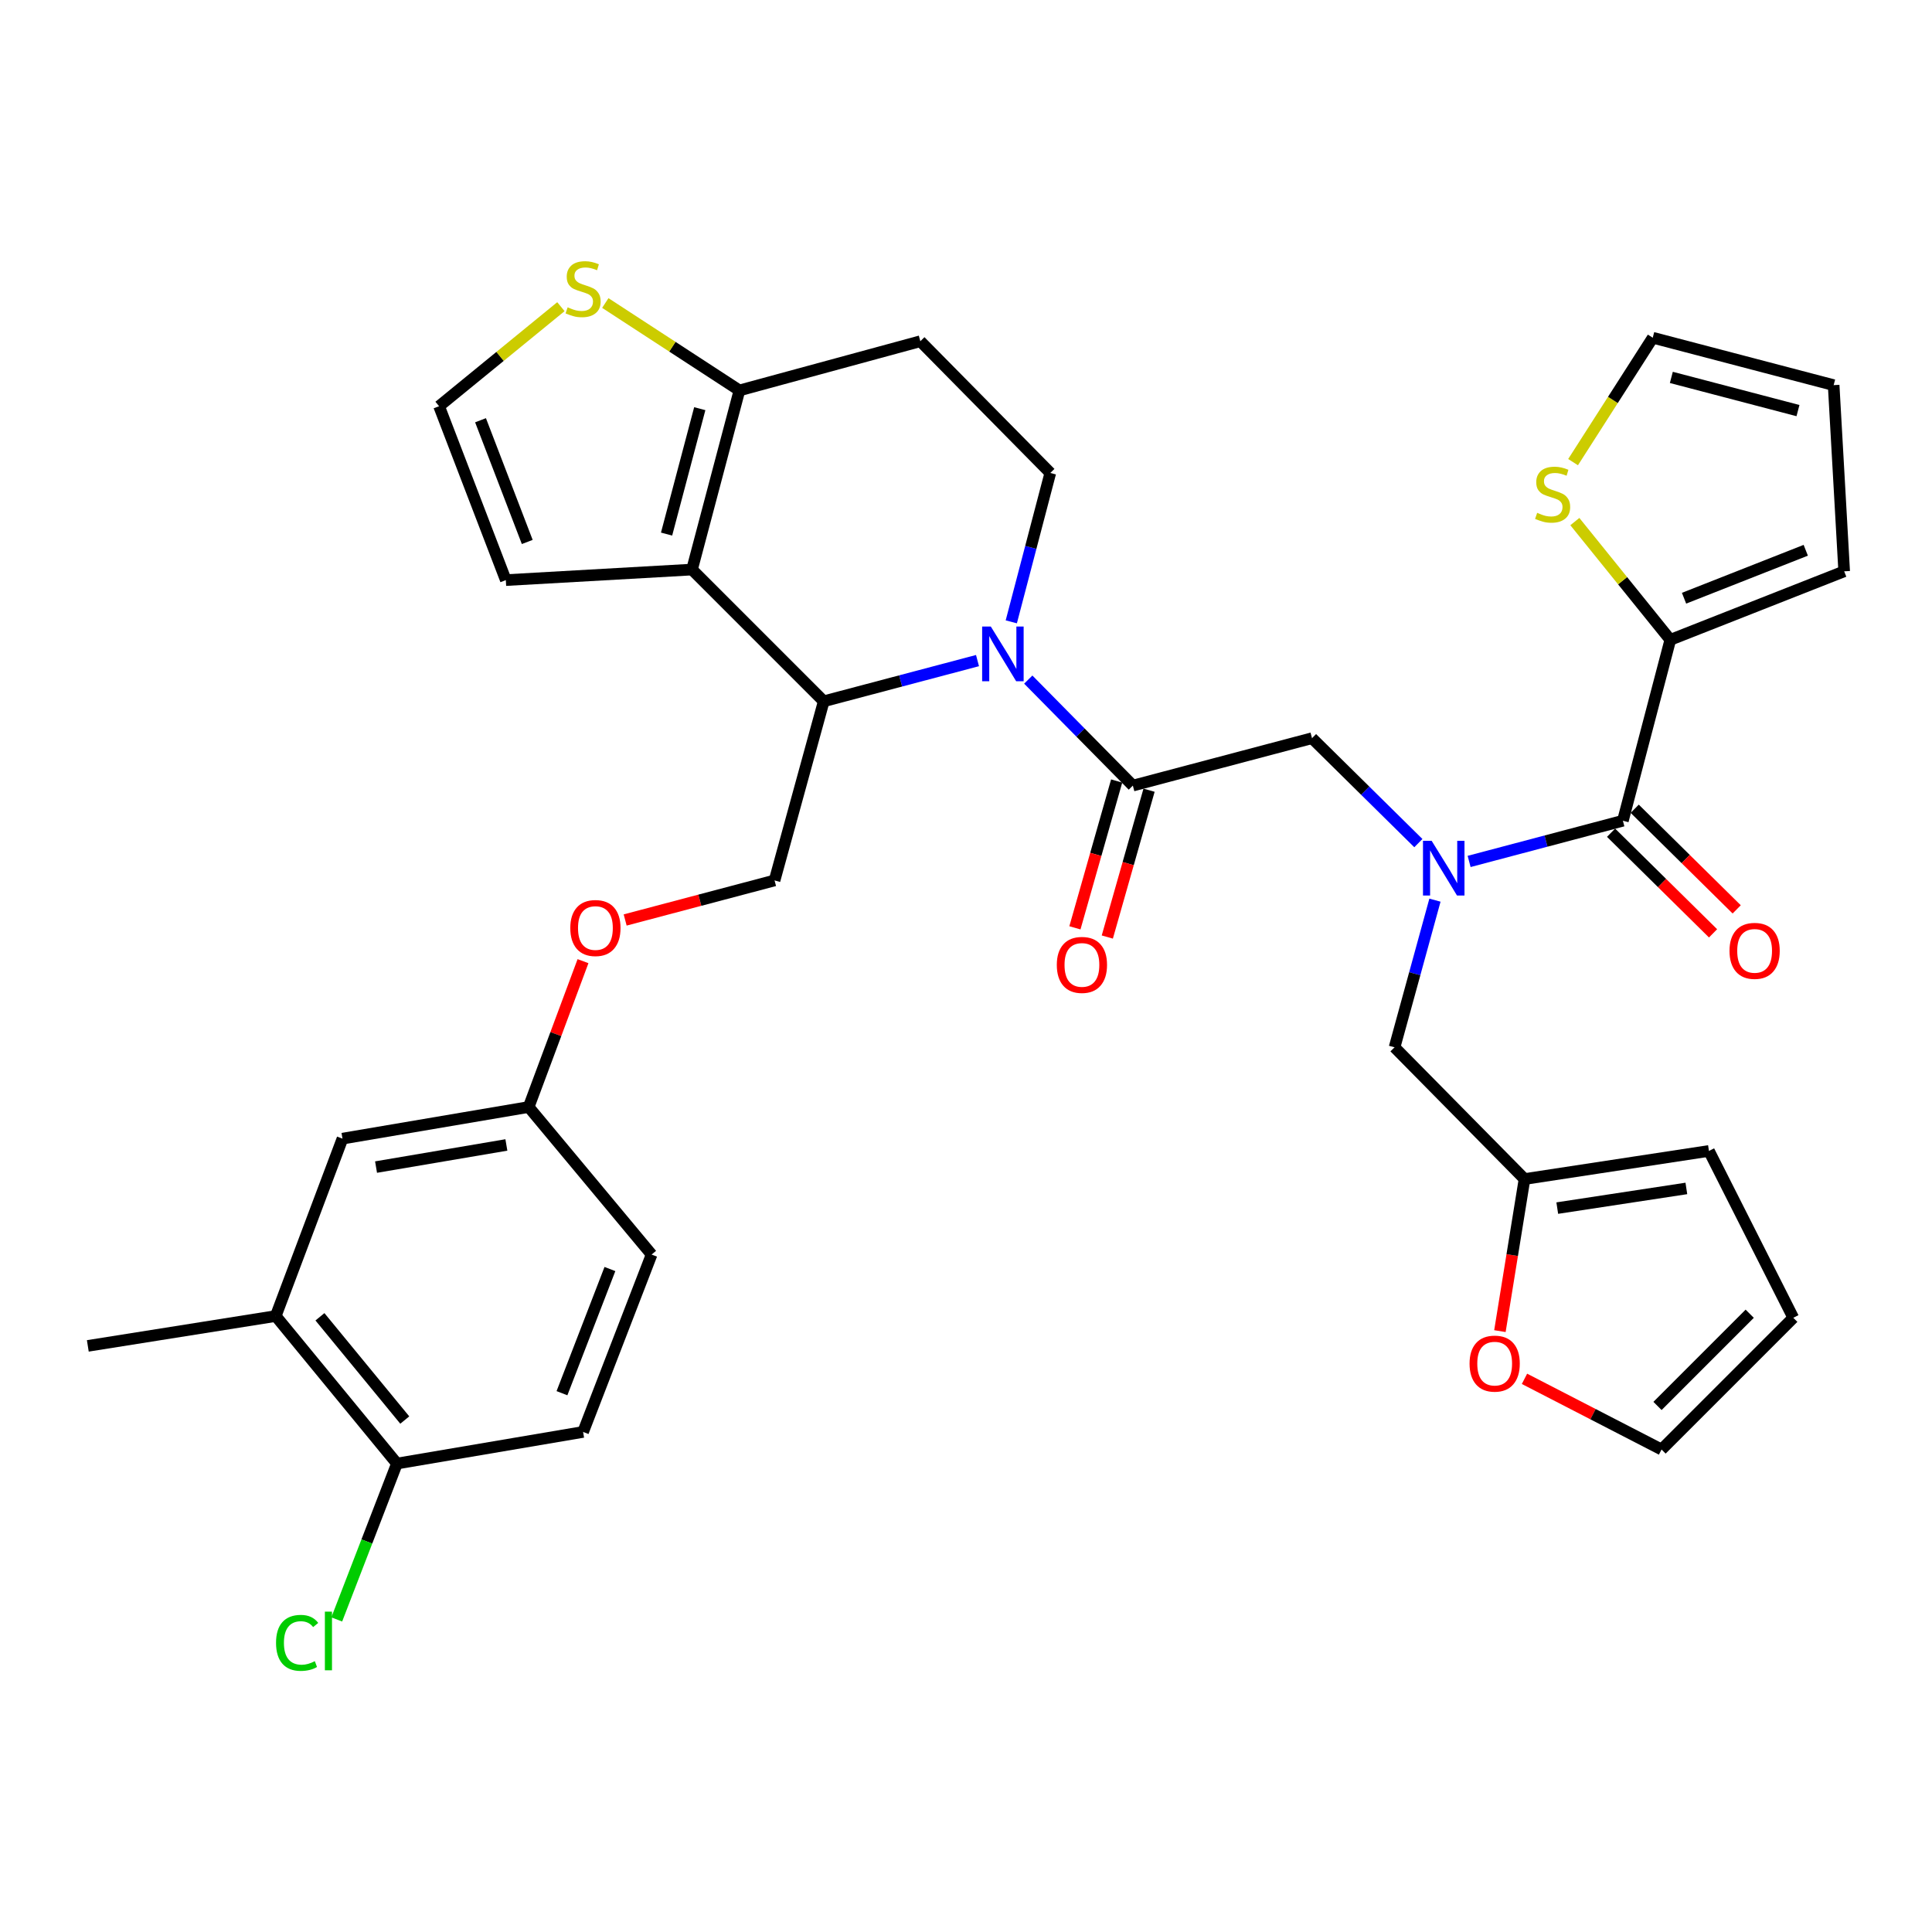 <?xml version='1.0' encoding='iso-8859-1'?>
<svg version='1.1' baseProfile='full'
              xmlns='http://www.w3.org/2000/svg'
                      xmlns:rdkit='http://www.rdkit.org/xml'
                      xmlns:xlink='http://www.w3.org/1999/xlink'
                  xml:space='preserve'
width='1000px' height='1000px' viewBox='0 0 1000 1000'>
<!-- END OF HEADER -->
<rect style='opacity:1.0;fill:#FFFFFF;stroke:none' width='1000' height='1000' x='0' y='0'> </rect>
<path class='bond-0' d='M 864.548,331.173 L 839.845,300.571' style='fill:none;fill-rule:evenodd;stroke:#000000;stroke-width:6px;stroke-linecap:butt;stroke-linejoin:miter;stroke-opacity:1' />
<path class='bond-0' d='M 839.845,300.571 L 815.141,269.97' style='fill:none;fill-rule:evenodd;stroke:#CCCC00;stroke-width:6px;stroke-linecap:butt;stroke-linejoin:miter;stroke-opacity:1' />
<path class='bond-1' d='M 864.548,331.173 L 954.545,295.716' style='fill:none;fill-rule:evenodd;stroke:#000000;stroke-width:6px;stroke-linecap:butt;stroke-linejoin:miter;stroke-opacity:1' />
<path class='bond-1' d='M 871.66,309.639 L 934.658,284.82' style='fill:none;fill-rule:evenodd;stroke:#000000;stroke-width:6px;stroke-linecap:butt;stroke-linejoin:miter;stroke-opacity:1' />
<path class='bond-2' d='M 864.548,331.173 L 840.004,424.81' style='fill:none;fill-rule:evenodd;stroke:#000000;stroke-width:6px;stroke-linecap:butt;stroke-linejoin:miter;stroke-opacity:1' />
<path class='bond-3' d='M 734.142,436.396 L 706.618,409.239' style='fill:none;fill-rule:evenodd;stroke:#0000FF;stroke-width:6px;stroke-linecap:butt;stroke-linejoin:miter;stroke-opacity:1' />
<path class='bond-3' d='M 706.618,409.239 L 679.094,382.082' style='fill:none;fill-rule:evenodd;stroke:#000000;stroke-width:6px;stroke-linecap:butt;stroke-linejoin:miter;stroke-opacity:1' />
<path class='bond-4' d='M 760.414,445.878 L 800.209,435.344' style='fill:none;fill-rule:evenodd;stroke:#0000FF;stroke-width:6px;stroke-linecap:butt;stroke-linejoin:miter;stroke-opacity:1' />
<path class='bond-4' d='M 800.209,435.344 L 840.004,424.81' style='fill:none;fill-rule:evenodd;stroke:#000000;stroke-width:6px;stroke-linecap:butt;stroke-linejoin:miter;stroke-opacity:1' />
<path class='bond-5' d='M 742.729,465.919 L 732.275,504.001' style='fill:none;fill-rule:evenodd;stroke:#0000FF;stroke-width:6px;stroke-linecap:butt;stroke-linejoin:miter;stroke-opacity:1' />
<path class='bond-5' d='M 732.275,504.001 L 721.822,542.083' style='fill:none;fill-rule:evenodd;stroke:#000000;stroke-width:6px;stroke-linecap:butt;stroke-linejoin:miter;stroke-opacity:1' />
<path class='bond-6' d='M 833.884,431.014 L 860.278,457.055' style='fill:none;fill-rule:evenodd;stroke:#000000;stroke-width:6px;stroke-linecap:butt;stroke-linejoin:miter;stroke-opacity:1' />
<path class='bond-6' d='M 860.278,457.055 L 886.672,483.097' style='fill:none;fill-rule:evenodd;stroke:#FF0000;stroke-width:6px;stroke-linecap:butt;stroke-linejoin:miter;stroke-opacity:1' />
<path class='bond-6' d='M 846.124,418.607 L 872.518,444.649' style='fill:none;fill-rule:evenodd;stroke:#000000;stroke-width:6px;stroke-linecap:butt;stroke-linejoin:miter;stroke-opacity:1' />
<path class='bond-6' d='M 872.518,444.649 L 898.912,470.691' style='fill:none;fill-rule:evenodd;stroke:#FF0000;stroke-width:6px;stroke-linecap:butt;stroke-linejoin:miter;stroke-opacity:1' />
<path class='bond-7' d='M 814.218,239.197 L 834.837,207' style='fill:none;fill-rule:evenodd;stroke:#CCCC00;stroke-width:6px;stroke-linecap:butt;stroke-linejoin:miter;stroke-opacity:1' />
<path class='bond-7' d='M 834.837,207 L 855.457,174.804' style='fill:none;fill-rule:evenodd;stroke:#000000;stroke-width:6px;stroke-linecap:butt;stroke-linejoin:miter;stroke-opacity:1' />
<path class='bond-8' d='M 954.545,295.716 L 949.094,199.348' style='fill:none;fill-rule:evenodd;stroke:#000000;stroke-width:6px;stroke-linecap:butt;stroke-linejoin:miter;stroke-opacity:1' />
<path class='bond-9' d='M 789.071,713.679 L 824.544,731.971' style='fill:none;fill-rule:evenodd;stroke:#FF0000;stroke-width:6px;stroke-linecap:butt;stroke-linejoin:miter;stroke-opacity:1' />
<path class='bond-9' d='M 824.544,731.971 L 860.017,750.262' style='fill:none;fill-rule:evenodd;stroke:#000000;stroke-width:6px;stroke-linecap:butt;stroke-linejoin:miter;stroke-opacity:1' />
<path class='bond-10' d='M 776.351,688.986 L 782.723,649.626' style='fill:none;fill-rule:evenodd;stroke:#FF0000;stroke-width:6px;stroke-linecap:butt;stroke-linejoin:miter;stroke-opacity:1' />
<path class='bond-10' d='M 782.723,649.626 L 789.094,610.265' style='fill:none;fill-rule:evenodd;stroke:#000000;stroke-width:6px;stroke-linecap:butt;stroke-linejoin:miter;stroke-opacity:1' />
<path class='bond-11' d='M 860.017,750.262 L 928.2,682.079' style='fill:none;fill-rule:evenodd;stroke:#000000;stroke-width:6px;stroke-linecap:butt;stroke-linejoin:miter;stroke-opacity:1' />
<path class='bond-11' d='M 857.921,727.711 L 905.649,679.983' style='fill:none;fill-rule:evenodd;stroke:#000000;stroke-width:6px;stroke-linecap:butt;stroke-linejoin:miter;stroke-opacity:1' />
<path class='bond-12' d='M 505.955,341.922 L 466.161,352.455' style='fill:none;fill-rule:evenodd;stroke:#0000FF;stroke-width:6px;stroke-linecap:butt;stroke-linejoin:miter;stroke-opacity:1' />
<path class='bond-12' d='M 466.161,352.455 L 426.366,362.989' style='fill:none;fill-rule:evenodd;stroke:#000000;stroke-width:6px;stroke-linecap:butt;stroke-linejoin:miter;stroke-opacity:1' />
<path class='bond-13' d='M 532.228,351.757 L 559.297,379.192' style='fill:none;fill-rule:evenodd;stroke:#0000FF;stroke-width:6px;stroke-linecap:butt;stroke-linejoin:miter;stroke-opacity:1' />
<path class='bond-13' d='M 559.297,379.192 L 586.366,406.627' style='fill:none;fill-rule:evenodd;stroke:#000000;stroke-width:6px;stroke-linecap:butt;stroke-linejoin:miter;stroke-opacity:1' />
<path class='bond-14' d='M 523.44,321.864 L 533.539,283.336' style='fill:none;fill-rule:evenodd;stroke:#0000FF;stroke-width:6px;stroke-linecap:butt;stroke-linejoin:miter;stroke-opacity:1' />
<path class='bond-14' d='M 533.539,283.336 L 543.638,244.807' style='fill:none;fill-rule:evenodd;stroke:#000000;stroke-width:6px;stroke-linecap:butt;stroke-linejoin:miter;stroke-opacity:1' />
<path class='bond-15' d='M 577.984,404.244 L 567.18,442.243' style='fill:none;fill-rule:evenodd;stroke:#000000;stroke-width:6px;stroke-linecap:butt;stroke-linejoin:miter;stroke-opacity:1' />
<path class='bond-15' d='M 567.18,442.243 L 556.376,480.241' style='fill:none;fill-rule:evenodd;stroke:#FF0000;stroke-width:6px;stroke-linecap:butt;stroke-linejoin:miter;stroke-opacity:1' />
<path class='bond-15' d='M 594.748,409.01 L 583.944,447.009' style='fill:none;fill-rule:evenodd;stroke:#000000;stroke-width:6px;stroke-linecap:butt;stroke-linejoin:miter;stroke-opacity:1' />
<path class='bond-15' d='M 583.944,447.009 L 573.14,485.008' style='fill:none;fill-rule:evenodd;stroke:#FF0000;stroke-width:6px;stroke-linecap:butt;stroke-linejoin:miter;stroke-opacity:1' />
<path class='bond-16' d='M 586.366,406.627 L 679.094,382.082' style='fill:none;fill-rule:evenodd;stroke:#000000;stroke-width:6px;stroke-linecap:butt;stroke-linejoin:miter;stroke-opacity:1' />
<path class='bond-17' d='M 426.366,362.989 L 358.183,294.806' style='fill:none;fill-rule:evenodd;stroke:#000000;stroke-width:6px;stroke-linecap:butt;stroke-linejoin:miter;stroke-opacity:1' />
<path class='bond-18' d='M 426.366,362.989 L 400.911,455.716' style='fill:none;fill-rule:evenodd;stroke:#000000;stroke-width:6px;stroke-linecap:butt;stroke-linejoin:miter;stroke-opacity:1' />
<path class='bond-19' d='M 543.638,244.807 L 476.365,176.624' style='fill:none;fill-rule:evenodd;stroke:#000000;stroke-width:6px;stroke-linecap:butt;stroke-linejoin:miter;stroke-opacity:1' />
<path class='bond-20' d='M 476.365,176.624 L 382.728,202.079' style='fill:none;fill-rule:evenodd;stroke:#000000;stroke-width:6px;stroke-linecap:butt;stroke-linejoin:miter;stroke-opacity:1' />
<path class='bond-21' d='M 358.183,294.806 L 382.728,202.079' style='fill:none;fill-rule:evenodd;stroke:#000000;stroke-width:6px;stroke-linecap:butt;stroke-linejoin:miter;stroke-opacity:1' />
<path class='bond-21' d='M 345.017,276.437 L 362.198,211.528' style='fill:none;fill-rule:evenodd;stroke:#000000;stroke-width:6px;stroke-linecap:butt;stroke-linejoin:miter;stroke-opacity:1' />
<path class='bond-22' d='M 358.183,294.806 L 261.815,300.267' style='fill:none;fill-rule:evenodd;stroke:#000000;stroke-width:6px;stroke-linecap:butt;stroke-linejoin:miter;stroke-opacity:1' />
<path class='bond-23' d='M 382.728,202.079 L 348.018,179.459' style='fill:none;fill-rule:evenodd;stroke:#000000;stroke-width:6px;stroke-linecap:butt;stroke-linejoin:miter;stroke-opacity:1' />
<path class='bond-23' d='M 348.018,179.459 L 313.307,156.84' style='fill:none;fill-rule:evenodd;stroke:#CCCC00;stroke-width:6px;stroke-linecap:butt;stroke-linejoin:miter;stroke-opacity:1' />
<path class='bond-24' d='M 290.326,158.735 L 258.798,184.498' style='fill:none;fill-rule:evenodd;stroke:#CCCC00;stroke-width:6px;stroke-linecap:butt;stroke-linejoin:miter;stroke-opacity:1' />
<path class='bond-24' d='M 258.798,184.498 L 227.269,210.26' style='fill:none;fill-rule:evenodd;stroke:#000000;stroke-width:6px;stroke-linecap:butt;stroke-linejoin:miter;stroke-opacity:1' />
<path class='bond-25' d='M 227.269,210.26 L 261.815,300.267' style='fill:none;fill-rule:evenodd;stroke:#000000;stroke-width:6px;stroke-linecap:butt;stroke-linejoin:miter;stroke-opacity:1' />
<path class='bond-25' d='M 248.722,217.516 L 272.904,280.521' style='fill:none;fill-rule:evenodd;stroke:#000000;stroke-width:6px;stroke-linecap:butt;stroke-linejoin:miter;stroke-opacity:1' />
<path class='bond-26' d='M 142.723,681.179 L 205.455,757.533' style='fill:none;fill-rule:evenodd;stroke:#000000;stroke-width:6px;stroke-linecap:butt;stroke-linejoin:miter;stroke-opacity:1' />
<path class='bond-26' d='M 165.599,681.568 L 209.511,735.016' style='fill:none;fill-rule:evenodd;stroke:#000000;stroke-width:6px;stroke-linecap:butt;stroke-linejoin:miter;stroke-opacity:1' />
<path class='bond-27' d='M 142.723,681.179 L 177.269,589.352' style='fill:none;fill-rule:evenodd;stroke:#000000;stroke-width:6px;stroke-linecap:butt;stroke-linejoin:miter;stroke-opacity:1' />
<path class='bond-28' d='M 142.723,681.179 L 45.455,696.631' style='fill:none;fill-rule:evenodd;stroke:#000000;stroke-width:6px;stroke-linecap:butt;stroke-linejoin:miter;stroke-opacity:1' />
<path class='bond-29' d='M 323.582,476.185 L 362.247,465.951' style='fill:none;fill-rule:evenodd;stroke:#FF0000;stroke-width:6px;stroke-linecap:butt;stroke-linejoin:miter;stroke-opacity:1' />
<path class='bond-29' d='M 362.247,465.951 L 400.911,455.716' style='fill:none;fill-rule:evenodd;stroke:#000000;stroke-width:6px;stroke-linecap:butt;stroke-linejoin:miter;stroke-opacity:1' />
<path class='bond-30' d='M 301.763,497.495 L 287.7,535.242' style='fill:none;fill-rule:evenodd;stroke:#FF0000;stroke-width:6px;stroke-linecap:butt;stroke-linejoin:miter;stroke-opacity:1' />
<path class='bond-30' d='M 287.7,535.242 L 273.637,572.988' style='fill:none;fill-rule:evenodd;stroke:#000000;stroke-width:6px;stroke-linecap:butt;stroke-linejoin:miter;stroke-opacity:1' />
<path class='bond-31' d='M 205.455,757.533 L 301.813,741.17' style='fill:none;fill-rule:evenodd;stroke:#000000;stroke-width:6px;stroke-linecap:butt;stroke-linejoin:miter;stroke-opacity:1' />
<path class='bond-32' d='M 205.455,757.533 L 189.877,797.877' style='fill:none;fill-rule:evenodd;stroke:#000000;stroke-width:6px;stroke-linecap:butt;stroke-linejoin:miter;stroke-opacity:1' />
<path class='bond-32' d='M 189.877,797.877 L 174.299,838.222' style='fill:none;fill-rule:evenodd;stroke:#00CC00;stroke-width:6px;stroke-linecap:butt;stroke-linejoin:miter;stroke-opacity:1' />
<path class='bond-33' d='M 301.813,741.17 L 337.27,649.353' style='fill:none;fill-rule:evenodd;stroke:#000000;stroke-width:6px;stroke-linecap:butt;stroke-linejoin:miter;stroke-opacity:1' />
<path class='bond-33' d='M 290.873,721.119 L 315.693,656.847' style='fill:none;fill-rule:evenodd;stroke:#000000;stroke-width:6px;stroke-linecap:butt;stroke-linejoin:miter;stroke-opacity:1' />
<path class='bond-34' d='M 337.27,649.353 L 273.637,572.988' style='fill:none;fill-rule:evenodd;stroke:#000000;stroke-width:6px;stroke-linecap:butt;stroke-linejoin:miter;stroke-opacity:1' />
<path class='bond-35' d='M 273.637,572.988 L 177.269,589.352' style='fill:none;fill-rule:evenodd;stroke:#000000;stroke-width:6px;stroke-linecap:butt;stroke-linejoin:miter;stroke-opacity:1' />
<path class='bond-35' d='M 262.1,592.625 L 194.642,604.079' style='fill:none;fill-rule:evenodd;stroke:#000000;stroke-width:6px;stroke-linecap:butt;stroke-linejoin:miter;stroke-opacity:1' />
<path class='bond-36' d='M 928.2,682.079 L 884.552,595.723' style='fill:none;fill-rule:evenodd;stroke:#000000;stroke-width:6px;stroke-linecap:butt;stroke-linejoin:miter;stroke-opacity:1' />
<path class='bond-37' d='M 884.552,595.723 L 789.094,610.265' style='fill:none;fill-rule:evenodd;stroke:#000000;stroke-width:6px;stroke-linecap:butt;stroke-linejoin:miter;stroke-opacity:1' />
<path class='bond-37' d='M 872.858,615.133 L 806.038,625.313' style='fill:none;fill-rule:evenodd;stroke:#000000;stroke-width:6px;stroke-linecap:butt;stroke-linejoin:miter;stroke-opacity:1' />
<path class='bond-38' d='M 789.094,610.265 L 721.822,542.083' style='fill:none;fill-rule:evenodd;stroke:#000000;stroke-width:6px;stroke-linecap:butt;stroke-linejoin:miter;stroke-opacity:1' />
<path class='bond-39' d='M 855.457,174.804 L 949.094,199.348' style='fill:none;fill-rule:evenodd;stroke:#000000;stroke-width:6px;stroke-linecap:butt;stroke-linejoin:miter;stroke-opacity:1' />
<path class='bond-39' d='M 865.083,195.344 L 930.63,212.525' style='fill:none;fill-rule:evenodd;stroke:#000000;stroke-width:6px;stroke-linecap:butt;stroke-linejoin:miter;stroke-opacity:1' />
<path  class='atom-1' d='M 741.016 435.195
L 750.296 450.195
Q 751.216 451.675, 752.696 454.355
Q 754.176 457.035, 754.256 457.195
L 754.256 435.195
L 758.016 435.195
L 758.016 463.515
L 754.136 463.515
L 744.176 447.115
Q 743.016 445.195, 741.776 442.995
Q 740.576 440.795, 740.216 440.115
L 740.216 463.515
L 736.536 463.515
L 736.536 435.195
L 741.016 435.195
' fill='#0000FF'/>
<path  class='atom-3' d='M 895.187 492.163
Q 895.187 485.363, 898.547 481.563
Q 901.907 477.763, 908.187 477.763
Q 914.467 477.763, 917.827 481.563
Q 921.187 485.363, 921.187 492.163
Q 921.187 499.043, 917.787 502.963
Q 914.387 506.843, 908.187 506.843
Q 901.947 506.843, 898.547 502.963
Q 895.187 499.083, 895.187 492.163
M 908.187 503.643
Q 912.507 503.643, 914.827 500.763
Q 917.187 497.843, 917.187 492.163
Q 917.187 486.603, 914.827 483.803
Q 912.507 480.963, 908.187 480.963
Q 903.867 480.963, 901.507 483.763
Q 899.187 486.563, 899.187 492.163
Q 899.187 497.883, 901.507 500.763
Q 903.867 503.643, 908.187 503.643
' fill='#FF0000'/>
<path  class='atom-4' d='M 795.637 265.439
Q 795.957 265.559, 797.277 266.119
Q 798.597 266.679, 800.037 267.039
Q 801.517 267.359, 802.957 267.359
Q 805.637 267.359, 807.197 266.079
Q 808.757 264.759, 808.757 262.479
Q 808.757 260.919, 807.957 259.959
Q 807.197 258.999, 805.997 258.479
Q 804.797 257.959, 802.797 257.359
Q 800.277 256.599, 798.757 255.879
Q 797.277 255.159, 796.197 253.639
Q 795.157 252.119, 795.157 249.559
Q 795.157 245.999, 797.557 243.799
Q 799.997 241.599, 804.797 241.599
Q 808.077 241.599, 811.797 243.159
L 810.877 246.239
Q 807.477 244.839, 804.917 244.839
Q 802.157 244.839, 800.637 245.999
Q 799.117 247.119, 799.157 249.079
Q 799.157 250.599, 799.917 251.519
Q 800.717 252.439, 801.837 252.959
Q 802.997 253.479, 804.917 254.079
Q 807.477 254.879, 808.997 255.679
Q 810.517 256.479, 811.597 258.119
Q 812.717 259.719, 812.717 262.479
Q 812.717 266.399, 810.077 268.519
Q 807.477 270.599, 803.117 270.599
Q 800.597 270.599, 798.677 270.039
Q 796.797 269.519, 794.557 268.599
L 795.637 265.439
' fill='#CCCC00'/>
<path  class='atom-6' d='M 760.641 705.803
Q 760.641 699.003, 764.001 695.203
Q 767.361 691.403, 773.641 691.403
Q 779.921 691.403, 783.281 695.203
Q 786.641 699.003, 786.641 705.803
Q 786.641 712.683, 783.241 716.603
Q 779.841 720.483, 773.641 720.483
Q 767.401 720.483, 764.001 716.603
Q 760.641 712.723, 760.641 705.803
M 773.641 717.283
Q 777.961 717.283, 780.281 714.403
Q 782.641 711.483, 782.641 705.803
Q 782.641 700.243, 780.281 697.443
Q 777.961 694.603, 773.641 694.603
Q 769.321 694.603, 766.961 697.403
Q 764.641 700.203, 764.641 705.803
Q 764.641 711.523, 766.961 714.403
Q 769.321 717.283, 773.641 717.283
' fill='#FF0000'/>
<path  class='atom-8' d='M 512.834 324.284
L 522.114 339.284
Q 523.034 340.764, 524.514 343.444
Q 525.994 346.124, 526.074 346.284
L 526.074 324.284
L 529.834 324.284
L 529.834 352.604
L 525.954 352.604
L 515.994 336.204
Q 514.834 334.284, 513.594 332.084
Q 512.394 329.884, 512.034 329.204
L 512.034 352.604
L 508.354 352.604
L 508.354 324.284
L 512.834 324.284
' fill='#0000FF'/>
<path  class='atom-10' d='M 547.001 499.435
Q 547.001 492.635, 550.361 488.835
Q 553.721 485.035, 560.001 485.035
Q 566.281 485.035, 569.641 488.835
Q 573.001 492.635, 573.001 499.435
Q 573.001 506.315, 569.601 510.235
Q 566.201 514.115, 560.001 514.115
Q 553.761 514.115, 550.361 510.235
Q 547.001 506.355, 547.001 499.435
M 560.001 510.915
Q 564.321 510.915, 566.641 508.035
Q 569.001 505.115, 569.001 499.435
Q 569.001 493.875, 566.641 491.075
Q 564.321 488.235, 560.001 488.235
Q 555.681 488.235, 553.321 491.035
Q 551.001 493.835, 551.001 499.435
Q 551.001 505.155, 553.321 508.035
Q 555.681 510.915, 560.001 510.915
' fill='#FF0000'/>
<path  class='atom-17' d='M 293.813 159.069
Q 294.133 159.189, 295.453 159.749
Q 296.773 160.309, 298.213 160.669
Q 299.693 160.989, 301.133 160.989
Q 303.813 160.989, 305.373 159.709
Q 306.933 158.389, 306.933 156.109
Q 306.933 154.549, 306.133 153.589
Q 305.373 152.629, 304.173 152.109
Q 302.973 151.589, 300.973 150.989
Q 298.453 150.229, 296.933 149.509
Q 295.453 148.789, 294.373 147.269
Q 293.333 145.749, 293.333 143.189
Q 293.333 139.629, 295.733 137.429
Q 298.173 135.229, 302.973 135.229
Q 306.253 135.229, 309.973 136.789
L 309.053 139.869
Q 305.653 138.469, 303.093 138.469
Q 300.333 138.469, 298.813 139.629
Q 297.293 140.749, 297.333 142.709
Q 297.333 144.229, 298.093 145.149
Q 298.893 146.069, 300.013 146.589
Q 301.173 147.109, 303.093 147.709
Q 305.653 148.509, 307.173 149.309
Q 308.693 150.109, 309.773 151.749
Q 310.893 153.349, 310.893 156.109
Q 310.893 160.029, 308.253 162.149
Q 305.653 164.229, 301.293 164.229
Q 298.773 164.229, 296.853 163.669
Q 294.973 163.149, 292.733 162.229
L 293.813 159.069
' fill='#CCCC00'/>
<path  class='atom-21' d='M 295.184 480.341
Q 295.184 473.541, 298.544 469.741
Q 301.904 465.941, 308.184 465.941
Q 314.464 465.941, 317.824 469.741
Q 321.184 473.541, 321.184 480.341
Q 321.184 487.221, 317.784 491.141
Q 314.384 495.021, 308.184 495.021
Q 301.944 495.021, 298.544 491.141
Q 295.184 487.261, 295.184 480.341
M 308.184 491.821
Q 312.504 491.821, 314.824 488.941
Q 317.184 486.021, 317.184 480.341
Q 317.184 474.781, 314.824 471.981
Q 312.504 469.141, 308.184 469.141
Q 303.864 469.141, 301.504 471.941
Q 299.184 474.741, 299.184 480.341
Q 299.184 486.061, 301.504 488.941
Q 303.864 491.821, 308.184 491.821
' fill='#FF0000'/>
<path  class='atom-29' d='M 142.878 850.34
Q 142.878 843.3, 146.158 839.62
Q 149.478 835.9, 155.758 835.9
Q 161.598 835.9, 164.718 840.02
L 162.078 842.18
Q 159.798 839.18, 155.758 839.18
Q 151.478 839.18, 149.198 842.06
Q 146.958 844.9, 146.958 850.34
Q 146.958 855.94, 149.278 858.82
Q 151.638 861.7, 156.198 861.7
Q 159.318 861.7, 162.958 859.82
L 164.078 862.82
Q 162.598 863.78, 160.358 864.34
Q 158.118 864.9, 155.638 864.9
Q 149.478 864.9, 146.158 861.14
Q 142.878 857.38, 142.878 850.34
' fill='#00CC00'/>
<path  class='atom-29' d='M 168.158 834.18
L 171.838 834.18
L 171.838 864.54
L 168.158 864.54
L 168.158 834.18
' fill='#00CC00'/>
</svg>
